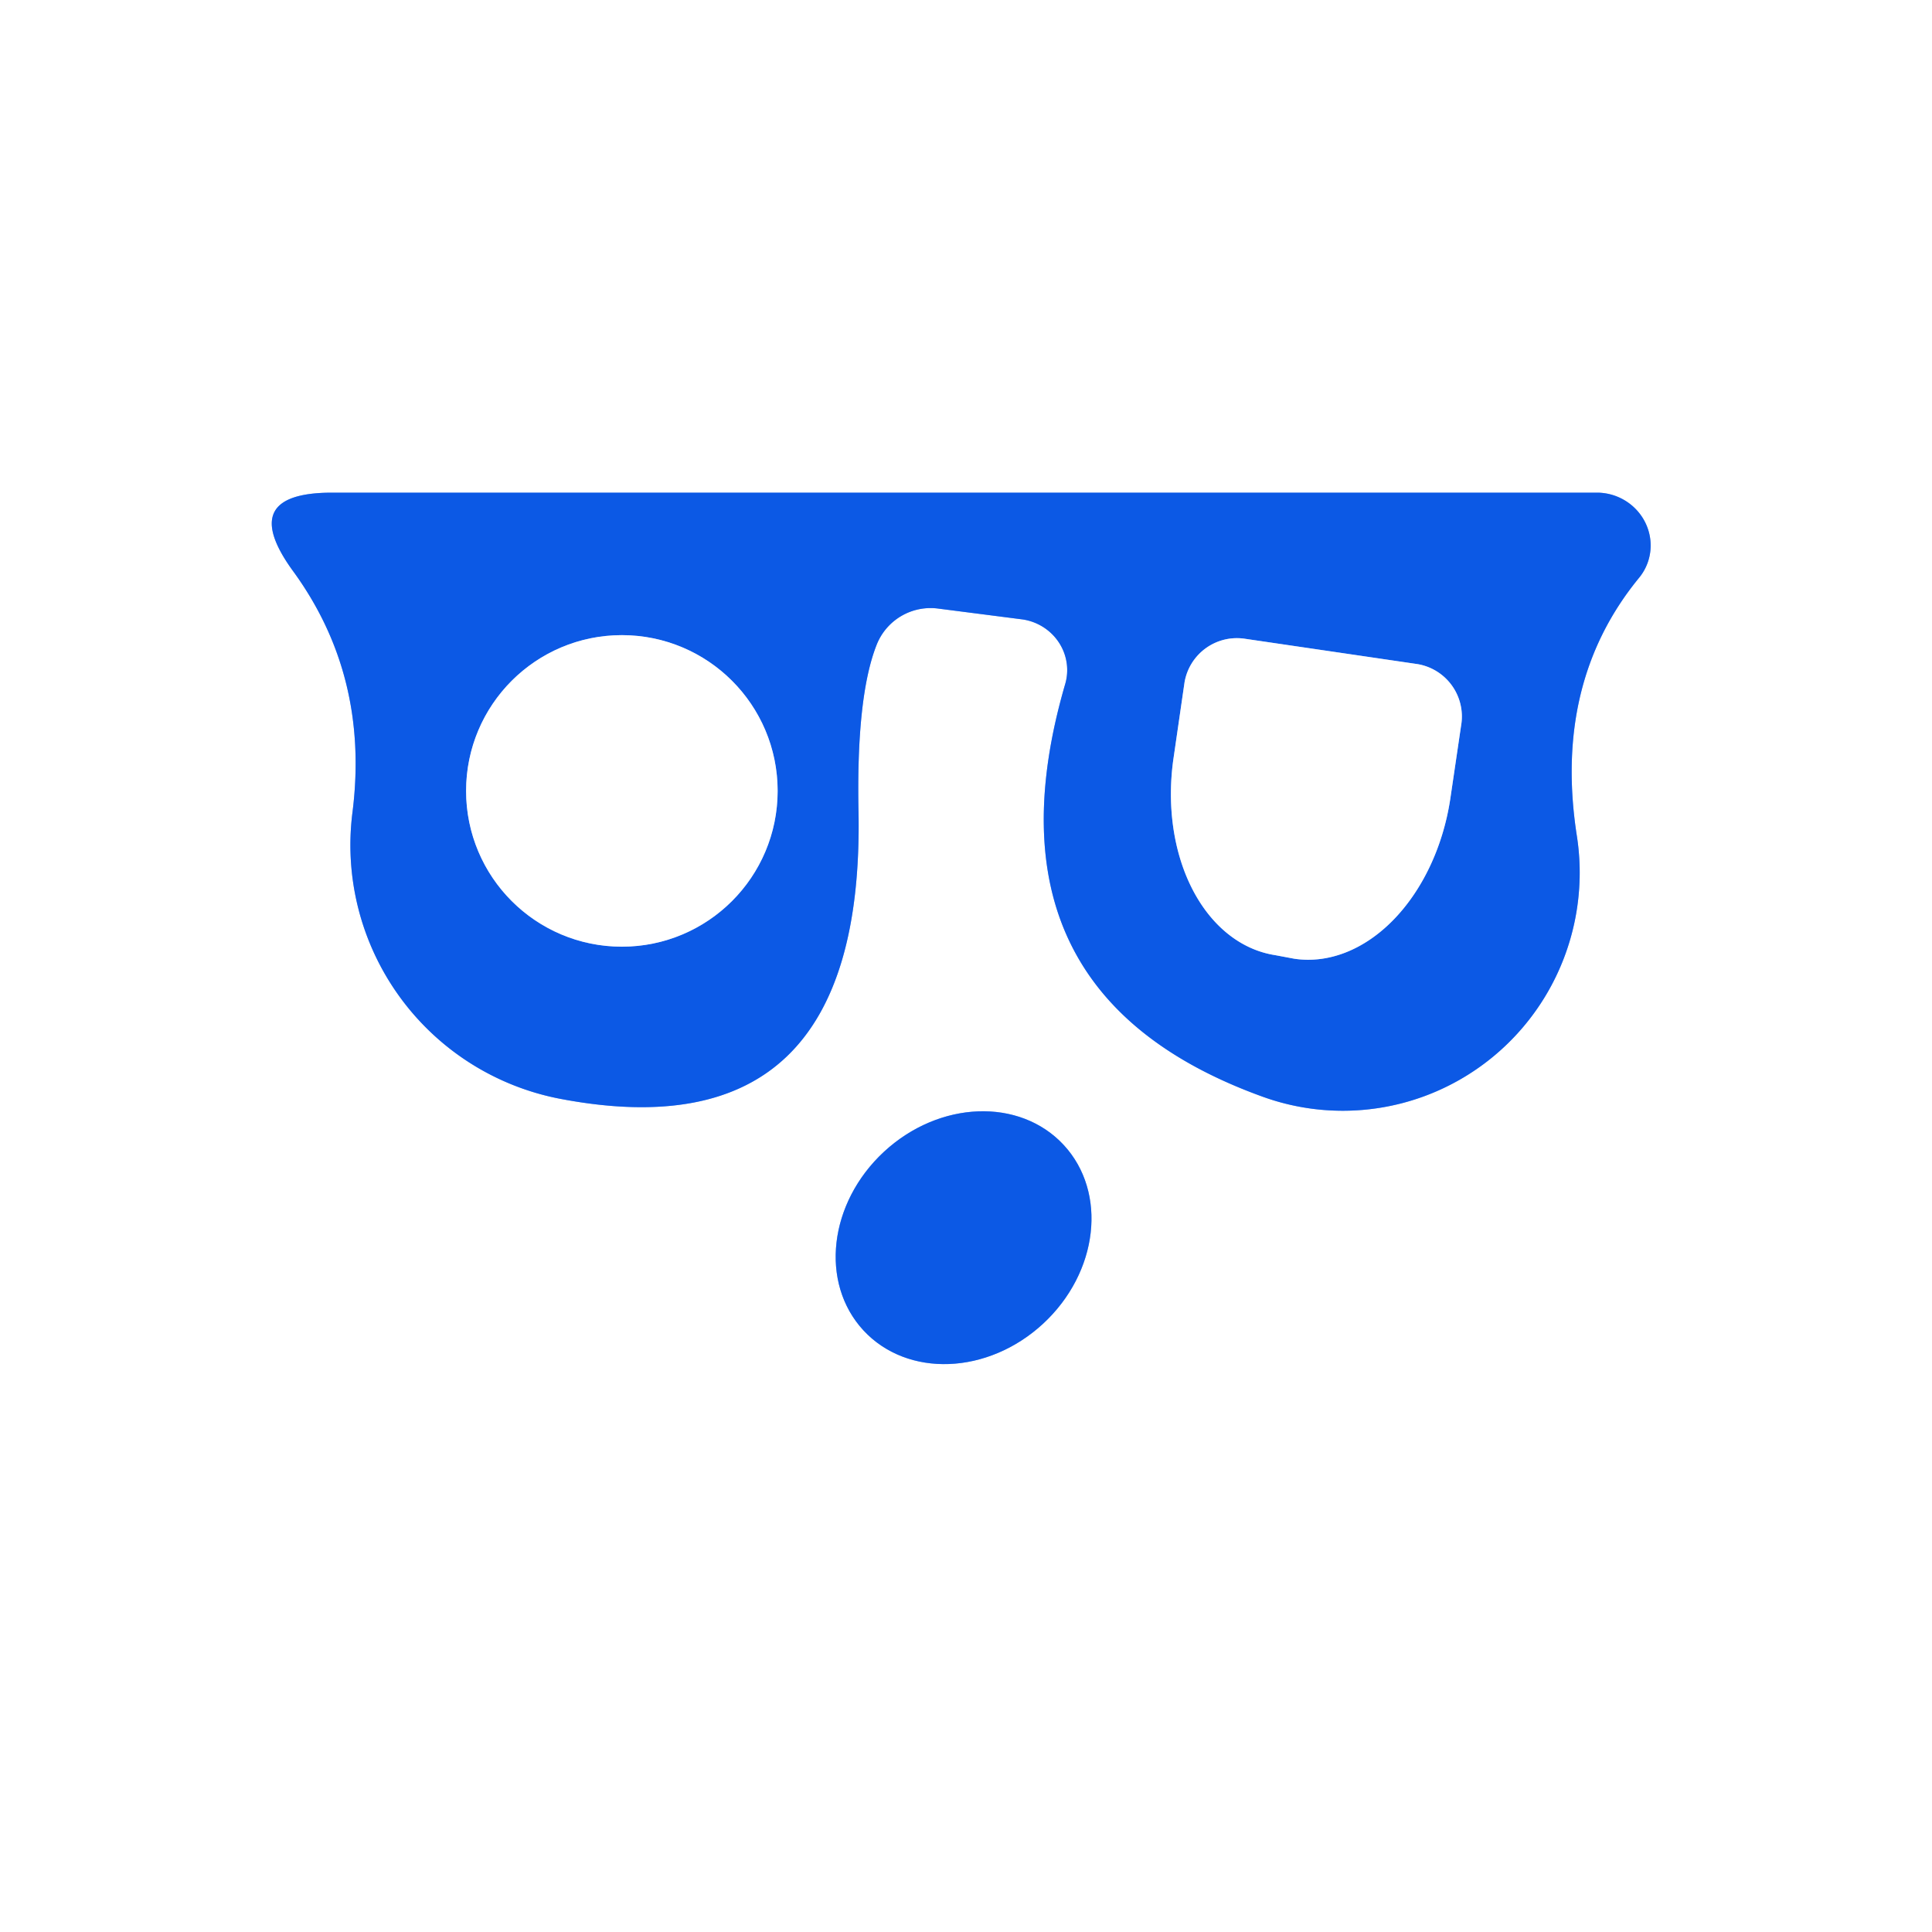 <?xml version="1.0" encoding="UTF-8" standalone="no"?>
<!DOCTYPE svg PUBLIC "-//W3C//DTD SVG 1.1//EN" "http://www.w3.org/Graphics/SVG/1.1/DTD/svg11.dtd">
<svg xmlns="http://www.w3.org/2000/svg" version="1.1" viewBox="0.00 0.00 16.00 16.00">
<rect x="0.00" y="0.00" width="16.00" height="16.00" fill="#333333" stroke="none"/>
<g stroke-width="2.00" fill="none" stroke-linecap="butt">
<path stroke="#86acf2" vector-effect="non-scaling-stroke" d="
  M 8.47 5.13
  A 0.43 0.42 12.3 0 1 8.82 5.67
  Q 8.08 8.22 10.45 9.08
  A 1.97 1.96 -84.4 0 0 13.06 6.93
  Q 12.86 5.66 13.57 4.79
  A 0.44 0.43 19.7 0 0 13.23 4.08
  L 2.75 4.08
  Q 1.96 4.08 2.42 4.72
  Q 3.06 5.59 2.92 6.72
  A 2.14 2.14 0.0 0 0 4.64 9.10
  Q 7.16 9.58 7.11 6.73
  Q 7.09 5.77 7.26 5.34
  A 0.48 0.48 0.0 0 1 7.77 5.04
  L 8.47 5.13"
/>
<path stroke="#86acf2" vector-effect="non-scaling-stroke" d="
  M 8.809 9.482
  A 1.13 0.97 -42.8 0 0 7.321 9.538
  A 1.13 0.97 -42.8 0 0 7.151 11.018
  A 1.13 0.97 -42.8 0 0 8.639 10.962
  A 1.13 0.97 -42.8 0 0 8.809 9.482"
/>
<path stroke="#86acf2" vector-effect="non-scaling-stroke" d="
  M 6.44 6.55
  A 1.29 1.29 0.0 0 0 5.15 5.26
  A 1.29 1.29 0.0 0 0 3.86 6.55
  A 1.29 1.29 0.0 0 0 5.15 7.84
  A 1.29 1.29 0.0 0 0 6.44 6.55"
/>
<path stroke="#86acf2" vector-effect="non-scaling-stroke" d="
  M 11.74 5.50
  L 10.31 5.29
  A 0.44 0.44 0.0 0 0 9.81 5.65
  L 9.72 6.27
  A 1.50 1.08 -81.3 0 0 10.56 7.91
  L 10.72 7.94
  A 1.50 1.08 -81.3 0 0 12.01 6.62
  L 12.10 6.01
  A 0.44 0.44 0.0 0 0 11.74 5.50"
/>
</g>
<path fill="#ffffff" d="
  M 0.00 0.00
  L 16.00 0.00
  L 16.00 16.00
  L 0.00 16.00
  L 0.00 0.00
  Z
  M 8.47 5.13
  A 0.43 0.42 12.3 0 1 8.82 5.67
  Q 8.08 8.22 10.45 9.08
  A 1.97 1.96 -84.4 0 0 13.06 6.93
  Q 12.86 5.66 13.57 4.79
  A 0.44 0.43 19.7 0 0 13.23 4.08
  L 2.75 4.08
  Q 1.96 4.08 2.42 4.72
  Q 3.06 5.59 2.92 6.72
  A 2.14 2.14 0.0 0 0 4.64 9.10
  Q 7.16 9.58 7.11 6.73
  Q 7.09 5.77 7.26 5.34
  A 0.48 0.48 0.0 0 1 7.77 5.04
  L 8.47 5.13
  Z
  M 8.809 9.482
  A 1.13 0.97 -42.8 0 0 7.321 9.538
  A 1.13 0.97 -42.8 0 0 7.151 11.018
  A 1.13 0.97 -42.8 0 0 8.639 10.962
  A 1.13 0.97 -42.8 0 0 8.809 9.482
  Z"
/>
<path fill="#0c59e5" d="
  M 7.26 5.34
  Q 7.09 5.77 7.11 6.73
  Q 7.16 9.58 4.64 9.10
  A 2.14 2.14 0.0 0 1 2.92 6.72
  Q 3.06 5.59 2.42 4.72
  Q 1.96 4.08 2.75 4.08
  L 13.23 4.08
  A 0.44 0.43 19.7 0 1 13.57 4.79
  Q 12.86 5.66 13.06 6.93
  A 1.97 1.96 -84.4 0 1 10.45 9.08
  Q 8.08 8.22 8.82 5.67
  A 0.43 0.42 12.3 0 0 8.47 5.13
  L 7.77 5.04
  A 0.48 0.48 0.0 0 0 7.26 5.34
  Z
  M 6.44 6.55
  A 1.29 1.29 0.0 0 0 5.15 5.26
  A 1.29 1.29 0.0 0 0 3.86 6.55
  A 1.29 1.29 0.0 0 0 5.15 7.84
  A 1.29 1.29 0.0 0 0 6.44 6.55
  Z
  M 11.74 5.50
  L 10.31 5.29
  A 0.44 0.44 0.0 0 0 9.81 5.65
  L 9.72 6.27
  A 1.50 1.08 -81.3 0 0 10.56 7.91
  L 10.72 7.94
  A 1.50 1.08 -81.3 0 0 12.01 6.62
  L 12.10 6.01
  A 0.44 0.44 0.0 0 0 11.74 5.50
  Z"
/>
<circle fill="#ffffff" cx="5.15" cy="6.55" r="1.29"/>
<path fill="#ffffff" d="
  M 11.74 5.50
  A 0.44 0.44 0.0 0 1 12.10 6.01
  L 12.01 6.62
  A 1.50 1.08 -81.3 0 1 10.72 7.94
  L 10.56 7.91
  A 1.50 1.08 -81.3 0 1 9.72 6.27
  L 9.81 5.65
  A 0.44 0.44 0.0 0 1 10.31 5.29
  L 11.74 5.50
  Z"
/>
<ellipse fill="#0c59e5" cx="0.00" cy="0.00" transform="translate(7.98,10.25) rotate(-42.8)" rx="1.13" ry="0.97"/>
</svg>
